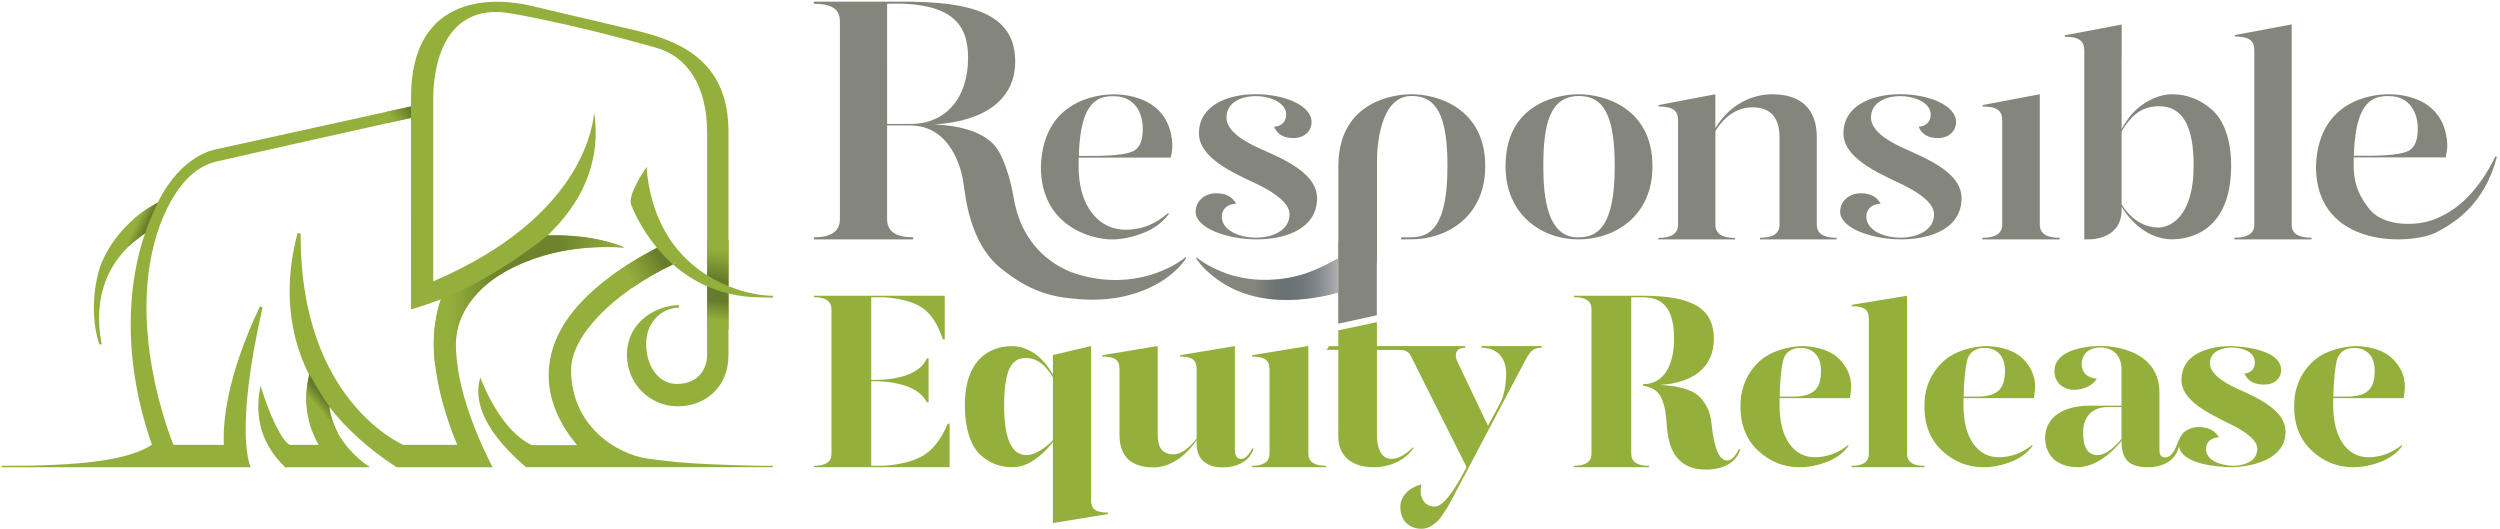 <?xml version="1.0" encoding="utf-8"?>
<!-- Generator: Adobe Illustrator 24.2.0, SVG Export Plug-In . SVG Version: 6.00 Build 0)  -->
<svg version="1.1" id="Layer_1" xmlns="http://www.w3.org/2000/svg" xmlns:xlink="http://www.w3.org/1999/xlink" x="0px" y="0px"
	 viewBox="0 0 1359.08 287.46" style="enable-background:new 0 0 1359.08 287.46;" xml:space="preserve">
<style type="text/css">
	.st0{fill:#84867B;}
	.st1{fill:url(#SVGID_1_);}
	.st2{fill:#94B03C;}
	.st3{fill:url(#SVGID_2_);}
	.st4{fill:url(#SVGID_3_);}
	.st5{fill:url(#SVGID_4_);}
	.st6{fill:url(#SVGID_5_);}
	.st7{fill:url(#SVGID_6_);}
	.st8{fill:url(#SVGID_7_);}
	.st9{fill:url(#SVGID_8_);}
</style>
<path class="st0" d="M636.4,85.66c0.6-2.26,1.1-4.98,0.89-7.84c-1.95-27.16-29.66-26.5-32.03-26.5c-2.38,0-38.2-0.42-39.4,39.32
	c0,32.79,28.15,39.53,38.49,39.53c5.54,0,11.24-1.21,17.08-3.47c5.84-2.26,10.48-5.73,13.92-10.26l-0.14-0.75
	c-7.04,6.18-14.69,9.2-23.07,9.2c-7.64,0-13.78-3.02-18.58-9.2c-4.79-6.19-7.19-14.79-7.19-25.5c0-1.57,0.02-3.08,0.05-4.53H636.4z
	 M602.09,52.47c2.08-0.38,5.99,0,5.99,0c8.24,1.06,13.19,8,13.19,17.65c0,5.89-1.5,9.81-4.64,11.77c-3.07,1.76-9.53,2.67-19.54,2.85
	c-0.24,0.01-8.5,0.01-10.62,0.02C587.17,62.25,592.5,53.59,602.09,52.47z"/>
<path class="st0" d="M1309.74,81.8c-3.06,1.76-9.52,2.66-19.52,2.85c-0.27,0.01-10.82,0.01-11.09,0.01v0.9h11.03h39.33
	c0.6-2.26,1.1-4.98,0.9-7.84c-1.94-27.13-29.63-26.47-32-26.47c-2.37,0-38.15-0.41-39.36,39.28c0,44.85,52.13,42.94,65.95,35.53
	c9.44-5.06,25.59-14.79,32.41-40.76l-0.78-0.33c0,0-8.29,18.6-22.38,28.43c-9.26,6.46-16.89,8.31-25.26,8.31
	c-7.63,0-16.29-2.12-21.08-8.29c-4.79-6.18-8.36-12.65-8.36-23.35c0-26.52,5.39-36.47,15.71-37.68c2.07-0.38,5.98,0,5.98,0
	c8.23,1.06,13.17,7.99,13.17,17.63C1314.38,75.92,1312.89,79.84,1309.74,81.8z"/>
<path class="st0" d="M1245.83,122.08V13.27l-30.93,5.79v0.78c7.84,0,10.61,2.33,10.61,7.44v94.8c0,4.81-3.54,7.15-10.77,7.15v0.91
	h41.86v-0.91C1249.37,129.23,1245.83,126.89,1245.83,122.08z"/>
<path class="st0" d="M1077.8,57.11l31.09-5.88v70.83c0,4.83,3.56,7.22,10.83,7.22v0.88h-42.07v-0.88c7.27,0,10.83-2.39,10.83-7.22
	V65.37c0-5.14-2.79-7.48-10.67-7.48V57.11z"/>
<path class="st0" d="M1034.64,80.49c-9.58-4.37-17.51-9.95-17.51-16.58c0-16.51,32.48-13.97,32.48-1.66c0,3.62-2.4,6.48-6.59,6.63
	c1.65,4.07,5.09,6.18,10.48,6.18c6.14,0,9.88-3.92,9.88-8.74c0-18.37-61.21-23.96-61.21,6.18c0,13.27,18.11,21.26,31.88,27.74
	c9.58,4.67,17.36,10.25,17.36,16.28c0,17.49-36.82,15.94-36.82,1.21c0-4.07,3.14-6.94,7.78-6.94c-1.94-3.77-5.54-5.73-10.78-5.73
	c-6.14,0-11.23,4.07-11.23,10.1c0,17.24,66,25.15,66-7.39C1066.36,94.21,1048.7,86.68,1034.64,80.49z"/>
<path class="st0" d="M684.26,80.49c-9.58-4.37-17.51-9.95-17.51-16.58c0-16.51,32.48-13.97,32.48-1.66c0,3.62-2.4,6.48-6.59,6.63
	c1.65,4.07,5.09,6.18,10.48,6.18c6.14,0,9.88-3.92,9.88-8.74c0-18.37-61.21-23.96-61.21,6.18c0,13.27,18.11,21.26,31.88,27.74
	c9.58,4.67,17.36,10.25,17.36,16.28c0,17.49-36.82,15.94-36.82,1.21c0-4.07,3.14-6.94,7.78-6.94c-1.94-3.77-5.54-5.73-10.78-5.73
	c-6.14,0-11.23,4.07-11.23,10.1c0,17.24,66,25.15,66-7.39C715.99,94.21,698.33,86.68,684.26,80.49z"/>
<path class="st0" d="M987.67,122.11v-47.5c0-16.09-9.37-23.36-24.12-23.36c-10.28,0-22.66,4.74-31.03,18.41V51.24l-30.87,5.88v0.77
	c7.83,0,10.6,2.32,10.6,7.43v56.78c0,4.8-3.53,7.27-10.75,7.27v0.77h41.78v-0.77c-7.22,0-10.75-2.48-10.75-7.27V71.27
	c1.93-2.99,8.18-12.91,20.12-12.91c9.83,0,14.75,5.42,14.75,16.4v47.35c0,4.8-3.53,7.17-10.6,7.17v0.88h41.63v-0.88
	C991.2,129.28,987.67,126.91,987.67,122.11z"/>
<path class="st0" d="M858.4,51.24c0,0-39.94-1.33-39.94,39.13c0,26.54,19.95,39.78,39.43,39.78c20.02,0,40.44-12.58,40.44-39.78
	C898.34,58.47,871.81,51.24,858.4,51.24z M839,90.36c0-22.22,3.21-38.16,19.41-38.16c13.29,0,19.41,10.35,19.41,38.16
	c0,33.44-9.57,38.68-19.98,38.68C841.33,129.04,839,107.88,839,90.36z"/>
<path class="st0" d="M582.14,147.87v0.02c-15.71-6.46-27.83-19.79-31.16-40.89c-0.18-1.13-3.6-21.06-10.98-28.66
	c-5.63-5.81-15.68-9.94-32.11-10.69c27.63-1.69,44.01-13.79,44.01-34.11c0-22.45-17.07-32.01-55.1-32.56V0.92h-14.54h-6.6h-33.21
	v1.14c10.56,0,14.15,3.42,14.15,9.69v107.37c0,6.65-4.72,9.88-14.15,9.88v1.14h53.96v-1.14c-9.43,0-14.15-3.23-14.15-9.88V68.17
	h12.45v0.02c22.36,0,28.26,24.24,29.11,31.83c0.93,4.62,2.59,31.72,20.4,45.96c12.2,9.75,23.26,14.94,38.51,16.3v-0.05
	c32.13,3.89,53.75-9.42,61.99-21.68v-0.88C635.37,147.34,611.49,158.48,582.14,147.87z M482.27,2.03
	c35.9-1.11,44.01,11.61,44.01,29.33c0,21.83-11.98,36.03-31.4,36.03h-12.61V2.03z"/>
<path d="M650.31,141.2c-0.03-0.04-0.07-0.08-0.1-0.12v-0.02C650.23,141.11,650.27,141.15,650.31,141.2z"/>
<path class="st0" d="M1202.42,59.55c-6.45-5.6-13.65-8.31-21.6-8.31c-9.15,0-18.9,6.23-23.74,13.12c0,0-2.37,3.32-3.71,5.76v-38.7
	h0.04V13.33l-30.96,5.87v0.77c7.86,0,10.63,2.33,10.63,7.44v102.74c0,0,0.01,0,0.04,0c0.44,0,4.19-0.01,5.92-0.29
	c0.06-0.01,0.11-0.02,0.16-0.03c6.24-1.03,14.91-4.76,14.17-17.43c1.41,2.42,11.01,17.7,27.45,17.7c8.86,0,32.11-3.79,32.11-40.17
	C1212.93,76.03,1208.87,65.14,1202.42,59.55z M1173.4,123.7c-12.16,0-18.93-10.7-20.03-12.58V71.45c2.23-3.9,4.5-6.31,4.5-6.31
	c4.26-5.08,9.44-7.4,15.89-7.4c12.61,0,18.77,10.57,18.77,32.19C1192.53,119.1,1178.81,123.7,1173.4,123.7z"/>
<path d="M1133,130.11"/>
<g>
	<path class="st0" d="M807.42,90.34c0,27.19-20.42,39.77-40.43,39.77l-5.3,0.03v-1.08l5.22-0.06c10.42,0,19.98-5.23,19.98-38.66
		c0-27.8-6.12-38.16-19.41-38.16c-0.28,0-0.57,0-0.85,0.03c-0.13,0-0.27,0.01-0.4,0.02c-18.33,1.24-17.66,35.44-17.66,35.44v54.98
		c-0.03,0-0.05,0-0.09,0.01v28.71l-20.97,4.61l-0.02-17.03c-6.26,1.78-42.5,12.3-68.36-9.07c-3.2-2.52-5.81-5.21-7.79-7.88
		c-0.04-0.05-0.08-0.09-0.1-0.14c-0.29-0.37-0.56-0.75-0.81-1.12v-0.88c3.5,2.87,9.03,6.22,16.11,8.74c0,0,19.45,7.97,43.28,0.14
		c5-1.8,10.81-4.43,17.66-8.2v-9.44c0.03,0,0.05,0.01,0.09,0V90.34c0-40.44,39.91-39.12,39.91-39.12
		C780.89,51.22,807.42,58.46,807.42,90.34z"/>
	<linearGradient id="SVGID_1_" gradientUnits="userSpaceOnUse" x1="650.437" y1="151.356" x2="727.722" y2="151.356">
		<stop  offset="0.411" style="stop-color:#011E41;stop-opacity:0"/>
		<stop  offset="0.514" style="stop-color:#1A3351;stop-opacity:0.175"/>
		<stop  offset="0.734" style="stop-color:#5C6A7B;stop-opacity:0.548"/>
		<stop  offset="1" style="stop-color:#B2B2B2"/>
	</linearGradient>
	<path class="st1" d="M727.72,140.5v18.4c-7.84,2.09-41.67,11.46-66.81-7.85c-4.56-3.29-8.08-6.93-10.47-10.48v-0.88
		c3.5,2.86,9.02,6.22,16.11,8.74c0,0,22.31,9.14,48.43-1.77l-0.05,0.1C718.73,145.15,722.98,143.1,727.72,140.5z"/>
</g>
<path class="st2" d="M351.69,192.03c1.45,8.88,7.25,16.68,16.19,16.68c13.62,0,16.51-10.55,16.51-15.34l0.01-37.72
	c-7.26-3.18-13.41-7.37-18.55-11.91c0.02-0.01,0.03-0.02,0.05-0.02c0.39-0.2,0.8-0.39,1.19-0.57l-0.08-0.07
	c-0.4,0.18-0.8,0.37-1.19,0.57c-0.02,0-0.03,0.01-0.05,0.02c0.03,0.02,0.05,0.05,0.08,0.07c-0.04,0.02-0.07,0.03-0.11,0.05
	c-33.38,15.97-55.27,39.26-55.27,57.24c0,30.73,24.94,45.85,41.46,48.24c3.58,0.52,7.95,1.07,13.07,1.6c0.9,0.1,1.84,0.2,2.82,0.29
	c0.5,0.05,1,0.09,1.51,0.14c0.31,0.02,0.62,0.05,0.93,0.08c17.96,1.51,44.59,1.85,44.59,1.85h5.34V254H285.91
	c-0.31-0.29-0.92-0.86-1.07-0.99c-24.67-21.53-26.84-37.61-23.73-47.77c2.03,5.34,11.99,29.44,28.12,36.76h24.48
	c-7.88-9.34-16.74-24.06-15.28-41.97c1.54-18.8,14.05-36.39,37.26-52.49l0.36-0.24c0.84-0.58,1.69-1.16,2.56-1.73
	c5.57-3.69,11.71-7.3,18.42-10.82c0.03-0.02,0.06-0.03,0.09-0.05c-0.02-0.02-0.03-0.04-0.05-0.06
	c-9.36-11.27-13.45-22.07-13.95-23.35c-2.2-5.56,8.47-20.55,8.47-20.55v0.02l0.28,4.45c3.66,29.33,18.33,45.53,32.53,54.43v-0.05
	l0.01-77.05c0.09-25.84-10.7-42.2-28.63-46.85c-6.58-1.7-39.14-11.38-77.54-18.33c-38.73-7.02-42.72,32.28-42.72,45.83v99.76
	c84.55-36.22,86.79-88.52,87.53-91.58c4.04,28.35-8.21,50.25-25.38,66.63c4.89-0.05,9.32,0.1,13.3,0.39
	c0.55,0.05,1.09,0.09,1.63,0.14c9.63,0.82,16.51,2.44,20.88,3.81c0.05,0.01,0.09,0.03,0.14,0.04c2.47,0.72,4.32,1.43,5.37,2.03
	c0.05,0.03,0.09,0.05,0.13,0.07c0.04,0.03,0.08,0.04,0.11,0.06c0.09,0.04,0.14,0.07,0.14,0.07c-1.59-0.09-3.15-0.16-4.68-0.2
	c-0.73-0.03-1.46-0.05-2.18-0.05c-1.55-0.03-3.07-0.03-4.56,0c-0.57,0-1.13,0.01-1.69,0.03c-19.73,0.54-36.58,5.09-49.55,12.07
	c-0.31,0.17-0.62,0.34-0.93,0.52c-6.29,3.48-11.63,7.55-15.89,12.02c-0.11,0.1-0.21,0.21-0.3,0.31
	c-7.21,7.65-11.31,16.43-11.69,25.42h-0.01c0,0-0.26,5.27,0.42,10.74c2.55,27.35,19.51,58.55,19.51,58.55h-52.21
	c-15.94-10.4-27.87-21.52-36.64-32.91c0.01,0.09,0.02,0.2,0.04,0.34c0.04,0.37,0.12,0.92,0.25,1.61c0.01,0.11,0.04,0.23,0.06,0.35
	c0.04,0.19,0.08,0.4,0.12,0.61c0.01,0.05,0.02,0.11,0.04,0.17c0.04,0.23,0.09,0.48,0.15,0.73c0.08,0.31,0.15,0.64,0.24,0.97
	c0.07,0.3,0.16,0.6,0.25,0.91c0.08,0.29,0.16,0.59,0.26,0.9c0.02,0.06,0.04,0.13,0.06,0.2c0.26,0.8,0.55,1.66,0.89,2.51
	c0.09,0.22,0.17,0.44,0.26,0.66c0.6,1.47,1.28,2.87,2,4.2c6.64,12.16,17.64,18.75,17.64,18.75h-46.21
	c-15.83-15.29-15.95-31.93-13.37-44.38c4.29,14.28,10.86,29.26,15.8,32.21h15.79c-3.2-5.53-6.23-13.07-6.71-22.28
	c-0.26-4.77,0.16-10,1.6-15.62c-0.03-0.05-0.05-0.1-0.08-0.15c-13.8-27.48-12.1-55.2-6.29-77.14l1.75,0.47
	c-0.02,0.37-0.07,0.71-0.07,1.09c0,89.69,54.82,112.99,55.76,113.63h29.38c-4.93-11.8-12.68-33.58-12.68-54.71
	c0-4.95,0.4-9.49,1.11-13.68c-0.03,0.21-0.06,0.43-0.09,0.65c0.03-0.23,0.07-0.45,0.1-0.67v-0.03c0.06-0.33,0.11-0.65,0.17-0.96
	c0.03-0.18,0.06-0.36,0.1-0.54c0.01-0.09,0.03-0.19,0.05-0.28c0-0.04,0.01-0.08,0.02-0.12c0.05-0.31,0.11-0.61,0.17-0.9
	c0.09-0.47,0.18-0.92,0.28-1.34c0.76-3.41,1.54-5.57,1.83-6.3c0.02-0.05,0.04-0.09,0.05-0.13c0.04-0.1,0.06-0.15,0.06-0.15
	c-9.76,3.74-16.31,5.48-16.31,5.48V64.09c-0.44,0.1-1.51,0.34-3.1,0.7l-1.77,0.39l-1.16,0.25l-0.66,0.15l-2.44,0.54l-2.22,0.49
	c-23.99,5.34-78.23,17.43-94.35,21.17c-12.35,2.87-22.88,13.76-30.82,34.67c-19.31,53.14,5.64,114.98,7.39,119.4h27.39
	c-0.6-11.68,1.25-36.62,19.64-75.35l1.4,0.67c-15.82,69.31-6.41,86.84-6.41,86.84L0.82,254.02v-0.79c0,0,13.54-0.09,15.9-0.11h0.32
	l0.79-0.02c25.12-0.58,51.41-2.54,64.76-11.32C59.98,177.01,77.3,131.74,78.9,126.8c0,0-0.08,0.06-0.23,0.16
	c-0.14,0.1-0.29,0.21-0.45,0.31c-0.24,0.17-0.52,0.37-0.84,0.6c-0.02,0.01-0.04,0.02-0.06,0.05c-0.31,0.21-0.65,0.46-1.02,0.74
	c-0.16,0.12-0.32,0.24-0.49,0.36c-0.14,0.11-0.29,0.22-0.45,0.35c-0.39,0.3-0.8,0.62-1.22,0.95c-0.25,0.2-0.5,0.4-0.75,0.61
	c-1.13,0.92-2.29,1.93-3.31,2.95l-0.06,0.06c-0.02,0.02-0.04,0.04-0.05,0.04c-9.12,8.79-20.09,25.18-14.69,53.26H54
	c-7.02-21.56,0.47-42.35,0.47-42.35s4.45-14.15,18.94-26.43c0.01-0.01,0.01-0.01,0.02-0.02c0.71-0.61,1.44-1.2,2.17-1.76
	c0.47-0.37,0.97-0.73,1.46-1.1c0.46-0.34,0.92-0.66,1.37-0.97c0.18-0.12,0.35-0.24,0.52-0.36c0.31-0.21,0.61-0.41,0.91-0.61
	c0.2-0.13,0.39-0.25,0.58-0.38c0.22-0.14,0.43-0.27,0.63-0.4c0.15-0.1,0.31-0.19,0.46-0.29c0.3-0.18,0.58-0.36,0.86-0.53
	c0.14-0.08,0.27-0.16,0.4-0.24c0.33-0.2,0.64-0.38,0.92-0.55c0.11-0.06,0.23-0.13,0.34-0.2c0.09-0.05,0.18-0.1,0.27-0.15
	c0.07-0.05,0.15-0.09,0.23-0.13c0.14-0.09,0.26-0.16,0.38-0.22c0.56-0.31,0.88-0.48,0.88-0.48c12.56-25.82,31.14-28.79,31.14-28.79
	l93.37-20.54v-0.01l13.12-2.88v-4.82c0-57.93,47.25-54.26,65.36-49.85l58.86,13.86c24.94,6.24,48.37,18.06,48.37,54.69l-0.01,58.97
	h0.01v24.86c9.77,3.96,17.46,4.75,18.28,4.85h0.03c0.94,0.14,2.11,0.24,3.16,0.3l2.66,0.06h0.03v0.98h-0.08
	c-0.55,0-3.84,0-5.92-0.07c-6.59,0-12.63-0.76-18.16-2.11l-0.01,19.7v13.91c0,17.05-12.38,27.72-27.59,27.72
	c-15.24,0-27.6-12.44-27.6-27.8c0-18.87,16.82-27.21,28.28-27.21c0.02,0-0.02,1.36-0.02,1.36
	C360.15,167.25,348.98,175.34,351.69,192.03z"/>
<g>
	<linearGradient id="SVGID_2_" gradientUnits="userSpaceOnUse" x1="335.847" y1="153.92" x2="362.768" y2="138.378">
		<stop  offset="0.209" style="stop-color:#94B03C"/>
		<stop  offset="0.395" style="stop-color:#89A438"/>
		<stop  offset="0.79" style="stop-color:#6D832C"/>
		<stop  offset="0.861" style="stop-color:#677C2A"/>
	</linearGradient>
	<path class="st3" d="M365.87,143.75c-8.16,3.87-15.65,8.19-22.3,12.78c-3.25-2.71-6.72-5.14-10.39-7.23
		c6.96-5.01,14.94-9.88,23.95-14.6c2.5,3.04,5.4,6.1,8.72,9.03C365.86,143.74,365.86,143.74,365.87,143.75z"/>
</g>
<linearGradient id="SVGID_3_" gradientUnits="userSpaceOnUse" x1="3129.275" y1="1070.337" x2="3131.226" y2="1082.454" gradientTransform="matrix(-0.756 -0.654 -0.654 0.756 3246.266 1454.067)">
	<stop  offset="0.302" style="stop-color:#677C2A"/>
	<stop  offset="0.753" style="stop-color:#94B03C"/>
</linearGradient>
<path class="st4" d="M183.64,235.16c0.36,0.59-2.19,0.53-5.39-2.16c-4.87-4.1-11.57-11.79-11.69-13.67
	c-0.53-7.84,1.62-15.99,1.62-15.99s6.93,12.45,10.81,17.47c0,0,0.25,3.03,1.5,6.99C181.28,230.28,182.46,233.21,183.64,235.16z"/>
<linearGradient id="SVGID_4_" gradientUnits="userSpaceOnUse" x1="210.417" y1="67.124" x2="223.38" y2="57.706">
	<stop  offset="0.209" style="stop-color:#94B03C"/>
	<stop  offset="0.395" style="stop-color:#89A438"/>
	<stop  offset="0.79" style="stop-color:#6D832C"/>
	<stop  offset="0.861" style="stop-color:#677C2A"/>
</linearGradient>
<polygon class="st5" points="223.47,57.83 223.47,64.1 210.32,66.99 210.32,60.73 "/>
<linearGradient id="SVGID_5_" gradientUnits="userSpaceOnUse" x1="4189.66" y1="3896.897" x2="4186.081" y2="3888.979" gradientTransform="matrix(0.012 -1 -1 -0.012 3919.747 4355.083)">
	<stop  offset="0.209" style="stop-color:#94B03C"/>
	<stop  offset="0.395" style="stop-color:#89A438"/>
	<stop  offset="0.79" style="stop-color:#6D832C"/>
	<stop  offset="0.861" style="stop-color:#677C2A"/>
</linearGradient>
<path class="st6" d="M70.04,133.95c-1.09,1.08,1.32-13.72,3.41-15.5c5.71-4.86,12.38-8.37,12.38-8.37s-5.1,10.56-6.91,16.73
	C78.92,126.81,73.66,130.35,70.04,133.95z"/>
<linearGradient id="SVGID_6_" gradientUnits="userSpaceOnUse" x1="392.099" y1="130.042" x2="388.658" y2="154.53">
	<stop  offset="0.209" style="stop-color:#94B03C"/>
	<stop  offset="0.395" style="stop-color:#89A438"/>
	<stop  offset="0.79" style="stop-color:#6D832C"/>
	<stop  offset="0.861" style="stop-color:#677C2A"/>
</linearGradient>
<path class="st7" d="M396.08,130.6l-0.01,24.97c-0.02-0.01-0.03-0.01-0.05-0.02c-3.64-1.47-7.59-3.39-11.57-5.89l0.01-19.06H396.08z
	"/>
<linearGradient id="SVGID_7_" gradientUnits="userSpaceOnUse" x1="391.768" y1="156.69" x2="388.528" y2="179.745">
	<stop  offset="0.302" style="stop-color:#677C2A"/>
	<stop  offset="0.753" style="stop-color:#94B03C"/>
</linearGradient>
<path class="st8" d="M396.08,159.57l-0.01,19.6h-11.62v-23.51c3.58,1.57,7.43,2.9,11.57,3.9
	C396.04,159.56,396.06,159.57,396.08,159.57z"/>
<linearGradient id="SVGID_8_" gradientUnits="userSpaceOnUse" x1="235.738" y1="163.305" x2="339.261" y2="163.305">
	<stop  offset="0.074" style="stop-color:#94B03C"/>
	<stop  offset="0.154" style="stop-color:#89A438"/>
	<stop  offset="0.323" style="stop-color:#6D832C"/>
	<stop  offset="0.651" style="stop-color:#6D832C"/>
	<stop  offset="1" style="stop-color:#94B03C"/>
</linearGradient>
<path class="st9" d="M339.26,134.54c0,0-15.86-7.62-41.56-6.54c0,0-26.91,22.46-57.92,34.69c0,0-6.34,15.35-3.14,36.02l11.28-13.47
	c0,0-0.68-17.35,18.47-32.06C266.39,153.18,292.21,131.24,339.26,134.54z"/>
<path class="st2" d="M593.13,271.96v-83.81l-20.74,4.87v10.65c0,0-4.36-8.45-11.56-12.48c-3.54-1.98-7.04-3.04-10.56-3.04
	c-12.19,0-25.76,7.22-25.76,32.29c0,12.66,3.27,21.9,8.42,26.83c5.15,4.69,10.8,6.71,17.34,6.71c3.52,0,7.06-0.97,10.56-3.04
	c6.57-3.88,11.56-10.58,11.56-10.58v44l30.03-4.93v-0.76C595.52,278.67,593.13,276.64,593.13,271.96z M572.39,239.36
	c0,0-7.56,8.04-14.33,8.04c-8.16,0-12.18-8.98-12.18-26.96c0-22.92,5.78-25.83,12.18-25.83c9,0,14.33,10.63,14.33,10.63V239.36z"/>
<path class="st2" d="M516.25,230.3V254h-73.79v-0.76c6.36,0,9.55-2.18,9.55-6.53v-78.49c0-4.49-3.19-6.67-9.55-6.67v-0.77h71.12
	v23.71h-1.02c-2.67-8.08-6.36-13.84-11.06-17.05c-4.6-3.26-11.52-5.16-20.84-5.84h-7.03v44.9c0,0,24.8,1.38,30.16-11.67h1.02v23.84
	h-1.02c-6.15-12.62-30.16-11.41-30.16-11.41v45.93h7.2c9.38-0.7,16.48-2.73,21.55-5.83c5.22-3.34,9.42-8.98,12.86-17.05H516.25z"/>
<path class="st2" d="M680.75,243.81c-2.02,3.81-4.03,5.71-6.05,5.71c-2.27,0-3.4-1.78-3.4-5.2v-56.2l-29.72,4.95v0.76
	c6.55,0,8.94,2.03,8.94,6.72v37.84c0,0-6.12,8.59-12.47,8.59c-6.17,0-8.69-3.55-8.69-10.78v-48.08l-30.1,4.95v0.76
	c6.93,0,9.32,2.03,9.32,6.72v35.65c0,11.92,6.17,17.89,18.64,17.89c14.11,0,23.3-14.84,23.3-14.84v2.41
	c0,7.48,5.16,12.43,13.85,12.43c8.57,0,15.12-3.55,17.13-10.28H680.75z"/>
<path class="st2" d="M711.27,246.65v-58.59l-30.62,5.03v0.77c7.05,0,9.48,2.06,9.48,6.84v45.94c0,4.39-3.2,6.58-9.61,6.58V254h40.35
	v-0.77C714.47,253.23,711.27,251.03,711.27,246.65z"/>
<path class="st2" d="M838.11,188.15v0.86c-4.2,0-5.9,1.45-8.54,6.21l-20.3,38.36l-10.96,20.8l-8.68,16.41
	c-1.04,1.98-3.14,5.82-4.33,7.4c-1.05,1.73-3.01,4.64-4.46,5.7c-2.37,1.98-5,3.57-8.02,3.57c-7.23,0-11.56-4.9-11.56-11.78
	c0-5.68,4.33-10.45,11.56-12.44c-0.38,1.07-0.52,2.12-0.52,3.31c-0.13,5.16,2.88,8.86,7.75,8.86c5.79,0,13.95-15.03,17.22-21.53
	l-30.23-60.24c-1.15-2.43-2.96-3.19-5.31-3.41h-13.2v46.43c0,7.02,2.38,12.81,7.88,12.81c3.6,0,7.6-2.14,11.85-6.41v0.75
	c-4.12,6.03-12.23,10.19-21.34,10.19c-9.98,0-17.02-4.02-18.99-12.49c-0.04-0.17-0.07-0.35-0.11-0.54
	c-0.44-2.66-0.28-6.71-0.28-6.71V190.2h-6.41l0.1-0.13l1.36-1.89h4.95v-8.61l20.99-4.44v13.02h48.07v0.86
	c-4.61,0-6.44,3.17-4.21,7.8l16.54,34.69l6.2-11.52c2.49-4.64,3.67-10.33,3.67-17.08c0-7.95-4.6-13.89-13.4-13.89v-0.86H838.11z"/>
<path class="st2" d="M938.95,250.35c-4.2,0-7-6.3-8.39-18.9c-0.64-6.57-2.04-10.41-5.73-14.79c-3.69-4.38-11.07-6.85-22.26-7.4
	c18.83-1.23,29.13-10.27,29.13-25.06c0-16.77-11.99-23.36-38.2-23.42v-0.01h-6.71h-5.64h-25.52v0.77c6.36,0,9.54,2.18,9.54,6.41
	v78.74c0,4.35-3.18,6.53-9.54,6.53V254h40.83v-0.77c-6.49,0-9.67-2.18-9.67-6.53v-85.1h6.4c11.67,0.02,16.88,7.27,16.88,22.6
	c0,14.65-5.73,24.66-16.92,24.66v0.82c5.47,0.96,8.78,3.15,10.43,7.53c1.66,4.38,2.04,7.26,2.55,14.25
	c1.02,15.89,8.01,23.83,21.11,23.83c9.67,0,16.79-3.84,18.83-11.09h-0.76C943.27,248.3,941.11,250.35,938.95,250.35z"/>
<path class="st2" d="M1046.18,253.23V254h-39.66v-0.78c0,0,0.43,0.01,0.89,0c0.12-0.01,0.25,0,0.37-0.01h0.08
	c5.39-0.3,8.1-2.45,8.1-6.44V173.2c0-4.69-2.39-6.73-9.32-6.73v-0.76l30.09-4.95v86.01c0,4.02,2.74,6.17,8.2,6.44
	C1045.26,253.23,1046.18,253.23,1046.18,253.23z"/>
<path class="st2" d="M1216.09,211.24c-8.05-3.67-14.71-8.35-14.71-13.8c0-8.77,11.94-8.52,11.94-8.52s12.45-0.1,12.45,8.14
	c0.12,3.16-2.01,5.82-5.65,5.95c1.75,4.06,5.27,6.08,10.67,6.08c5.91,0,9.31-3.67,9.31-7.85c0-12.69-26.85-13.07-26.85-13.07
	s-27.34-1.16-27.34,18.51c0,11.14,15.09,18.24,26.66,23.95c8.05,3.92,14.58,8.6,14.58,13.29c0,9.79-13.78,9.31-13.78,9.31
	s-14.13-0.53-14.13-9.19c0-3.67,2.89-6.2,7.04-6.33c-2.14-3.67-5.91-5.56-11.06-5.56c-2.01,0-3.88,0.44-5.49,1.23
	c-0.08,0.03-0.15,0.07-0.22,0.11h-0.01c-1,0.5-1.79,1.06-2.44,1.71c-0.09,0.09-0.18,0.19-0.27,0.29c-0.05,0.05-0.1,0.11-0.15,0.17
	c-0.04,0.04-0.07,0.09-0.1,0.13c-2.37,2.72-2.74,6.37-5.06,9.91c-1.62,2.48-3.28,3.03-4.56,2.96c-0.03,0-0.07-0.01-0.11-0.01
	c-0.15-0.01-0.3-0.03-0.43-0.06c-0.08-0.01-0.16-0.02-0.23-0.05c-0.07-0.02-0.14-0.04-0.22-0.06c-0.07-0.02-0.14-0.04-0.2-0.07
	c-0.07-0.02-0.13-0.05-0.18-0.08c-0.06-0.03-0.11-0.05-0.17-0.08c-0.58-0.34-0.89-0.82-1.05-1.16c-0.03-0.09-0.07-0.15-0.09-0.24
	c-0.02-0.06-0.03-0.11-0.04-0.15c-0.02-0.05-0.02-0.08-0.02-0.08c-0.16-0.68-0.24-1.47-0.24-2.38v-30.79
	c0-25.91-31.57-25.34-31.57-25.34s-25.53-0.68-25.53,13.8c0,5.58,4.27,10.02,10.94,10.02c5.03,0,10.18-2.54,12.08-6.09
	c-5.04-0.37-8.19-3.16-8.19-7.72c0-9.89,10.68-9.25,10.68-9.25s10.96-0.1,10.96,12.04v19.63h-17.36c-14.46,0-24.02,6.46-24.15,17.24
	c-0.12,10.01,6.79,16.21,17.74,16.21c13,0,23.77-14.32,23.77-14.32c0,10.53,4.41,14.32,14.59,14.32c7.93,0,14.34-3.54,16.36-10.26
	c0.15-0.43,0.26-0.82,0.34-1.15c0,0,0-0.01,0-0.04c0.15,1.13,0.54,2.15,1.12,3.06c5.41,8.54,27.58,8.39,27.58,8.39
	c0.43,0,29.2-0.08,29.2-19.32C1242.5,223.03,1227.65,216.44,1216.09,211.24z M1153.31,238.62c0,0-6.89,8.79-12.95,8.79
	c-5.28,0-7.93-4.05-7.93-12.3c0-8.23,4.66-13.8,13.33-13.8h7.55V238.62z"/>
<path class="st2" d="M1187.06,235.2c-0.09,0.09-0.18,0.19-0.27,0.29c0.01-0.02,0.03-0.04,0.05-0.06c0.01-0.01,0.01-0.02,0.02-0.03
	c0.06-0.07,0.13-0.14,0.19-0.2H1187.06z"/>
<polygon class="st2" points="727.54,188.15 727.54,188.18 722.6,188.18 722.62,188.15 "/>
<path class="st2" d="M1306.71,216.44c0.37-2.14,0.63-4.28,0.63-6.55c0-5.42-2.16-10.31-6.51-14.74c-7.32-7.45-20.69-7-20.69-7
	s-14.92,0.25-23.72,9.26c-5.89,6.04-9.26,13.6-9.26,23.56c0,10.07,3.26,18.14,9.63,24.06c6.38,5.93,13.88,8.96,22.51,8.96
	c4.63,0,9.51-0.89,14.51-2.78c5.01-1.89,9.01-4.66,12-8.57v-0.76c-5.63,4.42-11.62,6.68-18.25,6.68
	c-11.51,0-19.14-10.45-19.14-28.08c0-1.4,0.01-2.74,0.02-4.04H1306.71z M1270.31,196.16c1.04-4.65,4.46-6.25,7-6.79
	c0.01,0,0.03-0.01,0.05-0.01c0.09-0.02,0.22-0.05,0.4-0.07c0.01-0.01,0.03-0.01,0.05-0.01c0.08-0.01,0.16-0.03,0.26-0.04
	c0.03,0,0.06-0.01,0.09-0.01c1-0.12,2.74-0.21,4.73,0.23c0.03,0.01,0.06,0.01,0.09,0.02c3.17,0.82,7.98,3.48,7.98,12.09
	c0,10.04-4.22,13.77-14.42,14.05h-8.05C1268.63,206.29,1269.5,199.8,1270.31,196.16z"/>
<path class="st2" d="M1105.71,216.44c0.37-2.14,0.63-4.28,0.63-6.55c0-5.42-2.16-10.31-6.51-14.74c-7.32-7.45-20.69-7-20.69-7
	s-14.92,0.25-23.72,9.26c-5.89,6.04-9.26,13.6-9.26,23.56c0,10.07,3.26,18.14,9.63,24.06c6.38,5.93,13.88,8.96,22.51,8.96
	c4.63,0,9.51-0.89,14.51-2.78c5.01-1.89,9.01-4.66,12-8.57v-0.76c-5.63,4.42-11.62,6.68-18.25,6.68
	c-11.51,0-19.14-10.45-19.14-28.08c0-1.4,0.01-2.74,0.02-4.04H1105.71z M1069.31,196.16c1.04-4.65,4.46-6.25,7-6.79
	c0.01,0,0.03-0.01,0.05-0.01c0.09-0.02,0.22-0.05,0.4-0.07c0.01-0.01,0.03-0.01,0.05-0.01c0.08-0.01,0.16-0.03,0.26-0.04
	c0.03,0,0.06-0.01,0.09-0.01c1-0.12,2.74-0.21,4.73,0.23c0.03,0.01,0.06,0.01,0.09,0.02c3.17,0.82,7.98,3.48,7.98,12.09
	c0,10.04-4.22,13.77-14.42,14.05h-8.05C1067.63,206.29,1068.5,199.8,1069.31,196.16z"/>
<path class="st2" d="M1005.71,216.44c0.37-2.14,0.63-4.28,0.63-6.55c0-5.42-2.16-10.31-6.51-14.74c-7.32-7.45-20.69-7-20.69-7
	s-14.92,0.25-23.72,9.26c-5.89,6.04-9.25,13.6-9.25,23.56c0,10.07,3.26,18.14,9.63,24.06c6.38,5.93,13.88,8.96,22.51,8.96
	c4.63,0,9.51-0.89,14.51-2.78c5.01-1.89,9.01-4.66,12-8.57v-0.76c-5.63,4.42-11.62,6.68-18.25,6.68
	c-11.51,0-19.14-10.45-19.14-28.08c0-1.4,0.01-2.74,0.02-4.04H1005.71z M969.31,196.16c1.04-4.65,4.46-6.25,7-6.79
	c0.01,0,0.03-0.01,0.05-0.01c0.09-0.02,0.22-0.05,0.4-0.07c0.01-0.01,0.03-0.01,0.05-0.01c0.08-0.01,0.16-0.03,0.26-0.04
	c0.03,0,0.06-0.01,0.09-0.01c1-0.12,2.74-0.21,4.73,0.23c0.03,0.01,0.06,0.01,0.09,0.02c3.17,0.82,7.98,3.48,7.98,12.09
	c0,10.04-4.22,13.77-14.42,14.05h-8.05C967.63,206.29,968.5,199.8,969.31,196.16z"/>
</svg>
